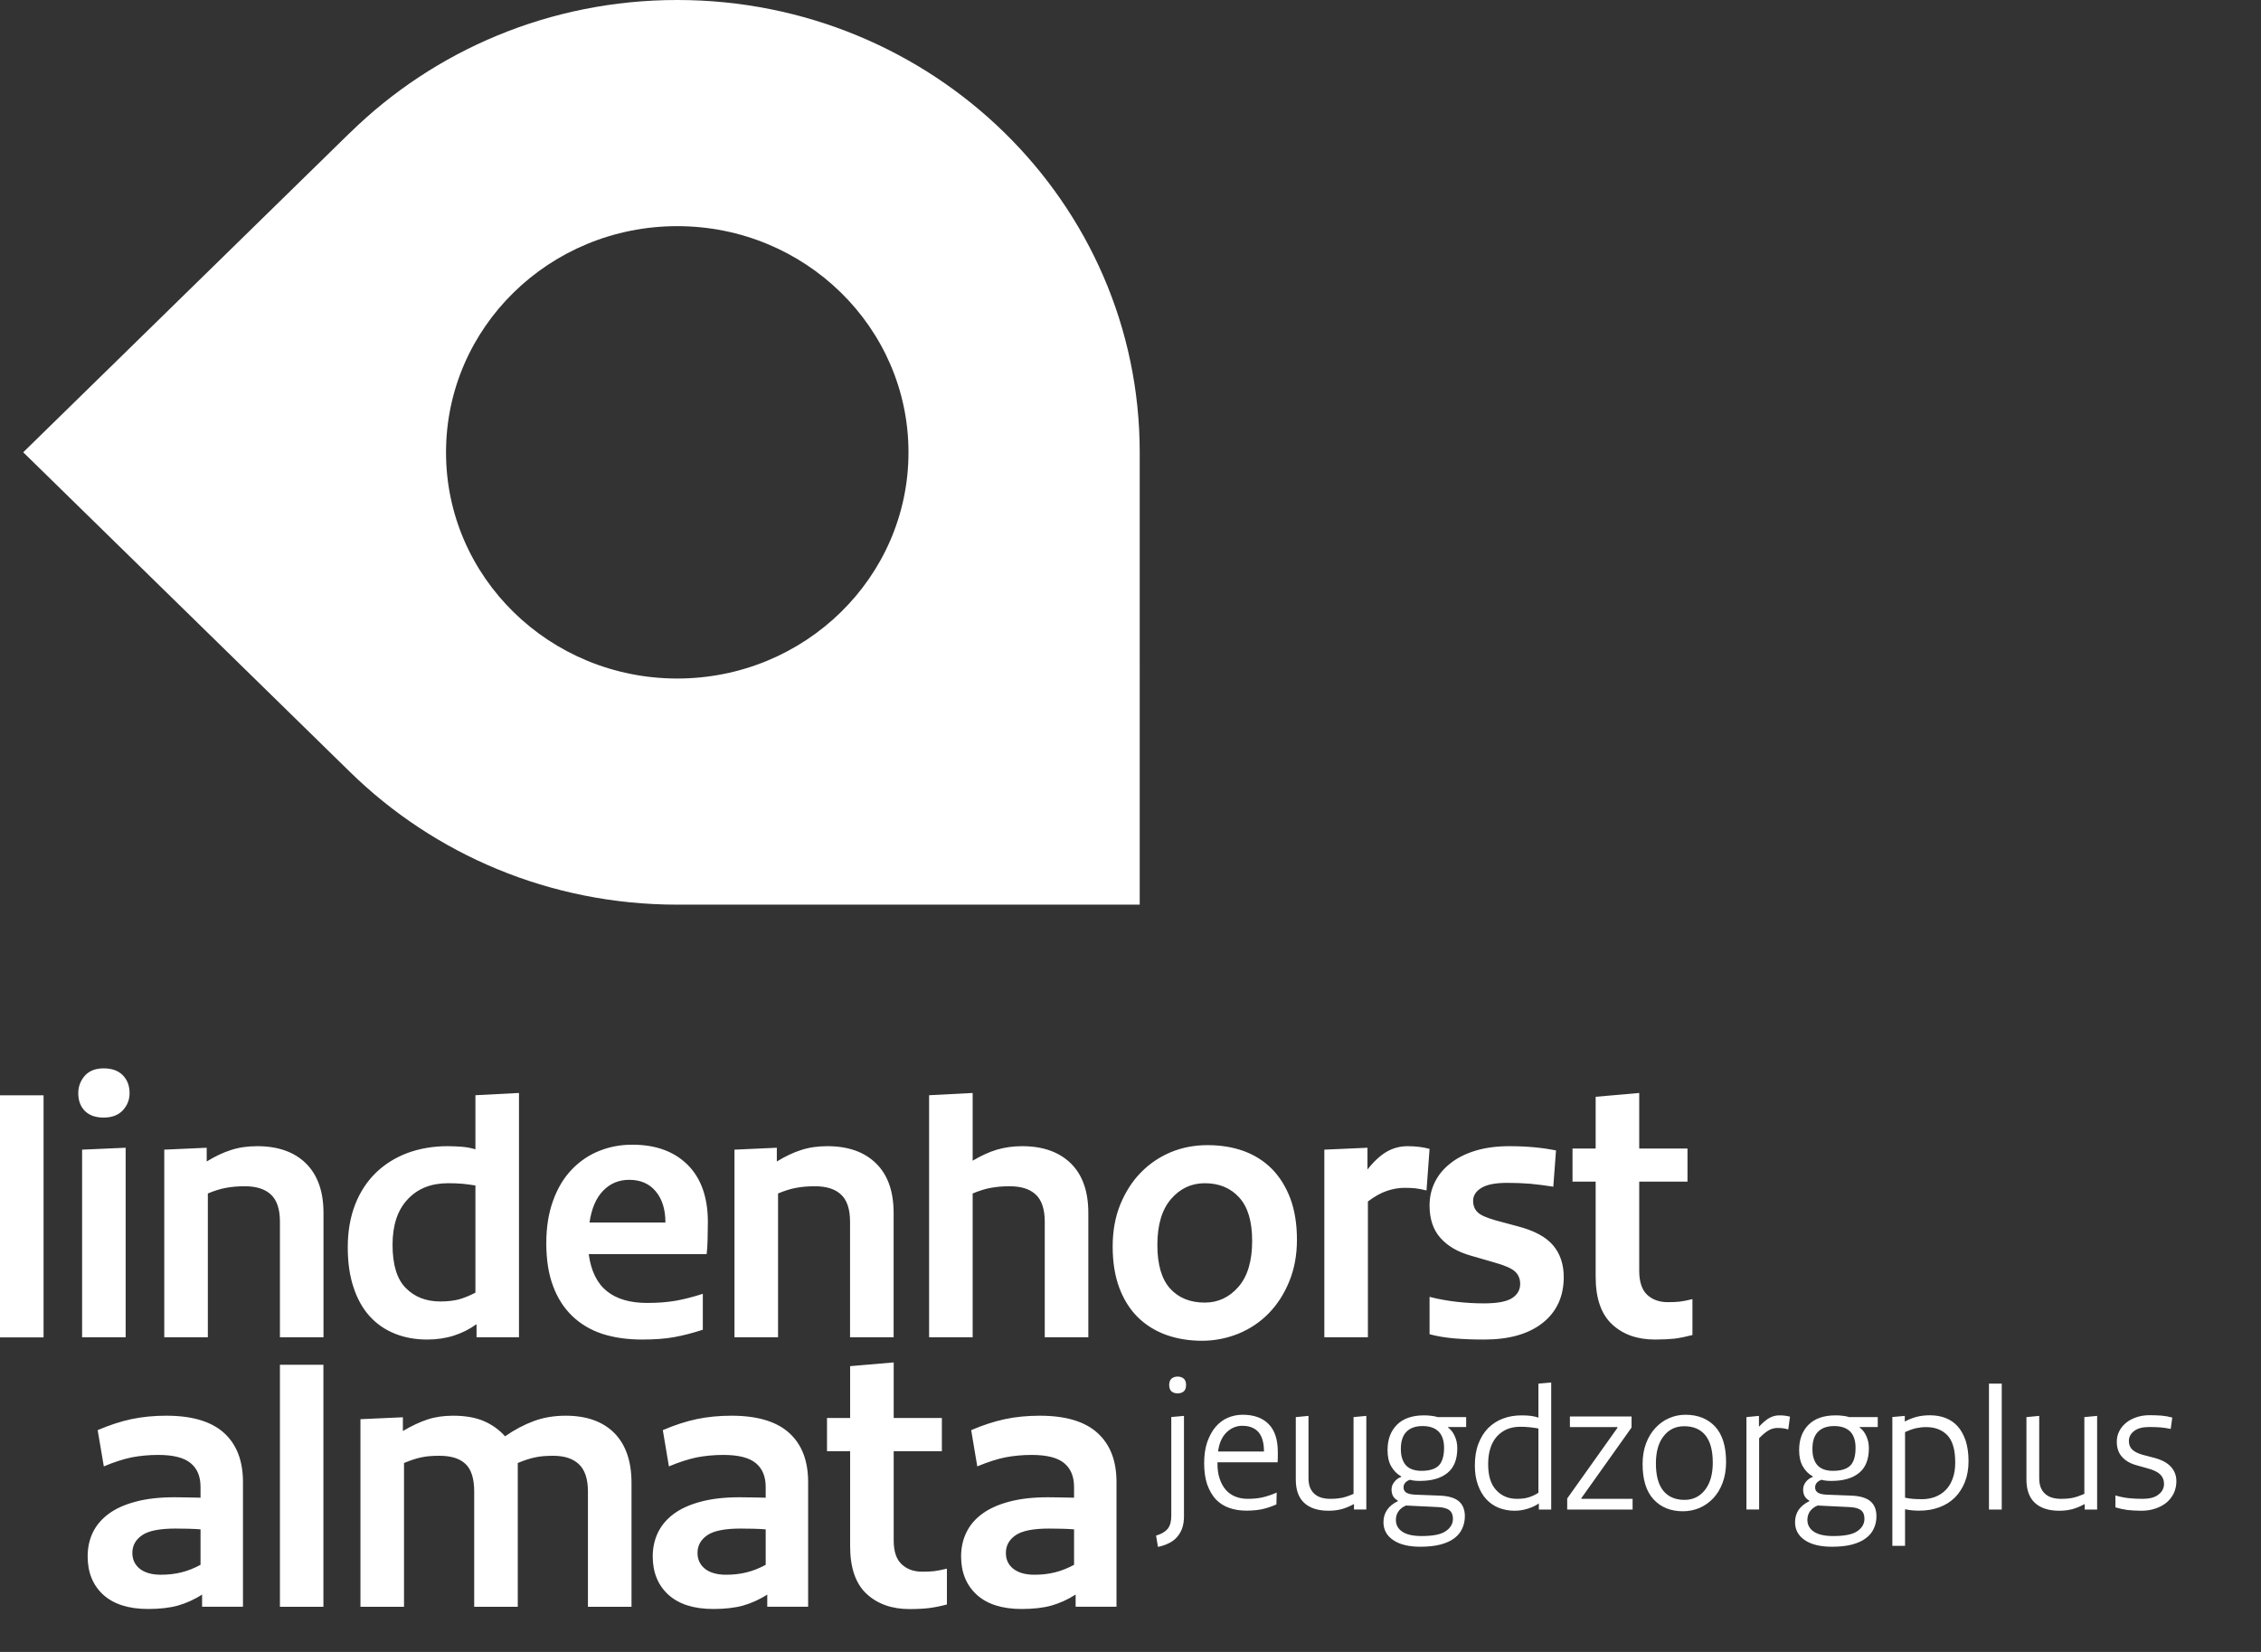 <svg xmlns="http://www.w3.org/2000/svg" width="100%" height="100%" fill-rule="evenodd" viewBox="0 0 26 19">
  <rect x="0" y="0" width="26" height="19" fill="#333333" stroke="none"/>
  <path
    fill="#ffffff"
    d="M0 15.382v-2.784h.501v2.784H0zm.9-2.809c0-.076.025-.142.075-.2.051-.057.123-.085.217-.085.095 0 .168.026.22.079.052.053.078.121.078.206 0 .076-.026.142-.078.198-.052.055-.125.083-.22.083-.094 0-.166-.026-.217-.077-.05-.051-.075-.119-.075-.204m.545 2.808H.944v-2.158l.501-.022v2.18zm1.774-1.329c0-.143-.034-.247-.102-.311-.068-.065-.169-.097-.301-.097-.08 0-.152.006-.216.018-.063.011-.133.033-.21.065v1.654h-.501v-2.158l.488-.022v.158c.094-.058.186-.102.277-.131.09-.03.191-.045.303-.045.24 0 .427.066.561.198.134.132.202.322.202.57v1.43h-.501v-1.329zm2.749 1.329H5.48v-.151c-.077.056-.163.1-.259.131s-.199.046-.308.046c-.136 0-.26-.022-.373-.068-.112-.045-.208-.111-.288-.199-.08-.088-.142-.198-.186-.331-.045-.134-.067-.288-.067-.463 0-.184.029-.348.085-.492.056-.143.135-.264.237-.364.102-.099.223-.175.363-.228.141-.052.295-.079.464-.079.059 0 .114.003.166.007.052.004.103.014.153.029v-.622l.501-.026v2.81zm-.816-1.772c-.195 0-.35.062-.465.186-.116.124-.173.298-.173.522 0 .23.051.397.153.498.101.103.234.154.396.154.08 0 .149-.008.207-.022.057-.015.123-.041.197-.079v-1.233c-.053-.009-.104-.015-.153-.02-.049-.004-.103-.006-.162-.006m1.13.691c0-.185.026-.348.078-.49.051-.142.122-.261.213-.356.09-.095.195-.167.314-.215.12-.049.247-.073.384-.073.269 0 .481.077.636.231.155.154.233.374.233.658 0 .068-.001.134-.003.198-.001.065-.005.122-.011.172H6.77c.026.193.096.335.208.425.112.091.268.136.466.136.124 0 .234-.009.33-.026s.199-.044.308-.079v.413c-.115.038-.225.066-.328.085-.103.019-.228.028-.372.028-.169 0-.32-.022-.455-.065-.134-.044-.25-.113-.346-.205-.096-.092-.17-.207-.221-.345-.052-.137-.078-.302-.078-.492m1.37-.239c0-.149-.037-.269-.111-.358-.074-.089-.176-.133-.305-.133-.119 0-.219.041-.3.125-.081.083-.134.205-.157.366h.873zm2.123-.009c0-.143-.034-.247-.102-.311-.068-.065-.168-.097-.301-.097-.08 0-.152.006-.215.018-.064.011-.134.033-.21.065v1.654h-.501v-2.158l.487-.022v.158c.095-.058.187-.102.277-.131.09-.03.192-.045.304-.045.239 0 .426.066.56.198.135.132.202.322.202.57v1.43h-.501v-1.329zm2.239 0c0-.143-.034-.247-.102-.311-.068-.065-.168-.097-.301-.097-.08 0-.152.006-.215.018-.064.011-.134.033-.211.065v1.654h-.501v-2.784l.501-.026v.779c.098-.058.191-.101.279-.127.089-.026.185-.04.289-.04.239 0 .426.066.561.198.134.132.201.322.201.57v1.43h-.501v-1.329zm2.9.206c0 .178-.03.339-.089.482-.059.144-.138.266-.237.367-.099.101-.215.178-.348.233-.133.053-.272.081-.417.081-.15 0-.289-.023-.414-.068-.126-.046-.235-.114-.326-.204-.092-.091-.162-.205-.213-.34-.05-.136-.075-.294-.075-.472s.029-.34.088-.485c.06-.144.138-.267.238-.368.099-.101.214-.178.345-.233.132-.054.271-.08.419-.08.151 0 .289.022.415.067.126.046.234.114.326.206.091.093.162.207.213.343.05.136.075.293.075.471m-.515.013c0-.222-.049-.388-.148-.497-.099-.11-.231-.165-.397-.165-.153 0-.283.06-.388.182-.105.122-.157.298-.157.528 0 .226.049.392.146.501.098.108.231.162.399.162.154 0 .283-.061.388-.182.105-.121.157-.297.157-.529m2.005-.579c-.048-.011-.089-.02-.124-.024-.036-.004-.077-.006-.124-.006-.069 0-.137.011-.207.035-.069.023-.142.064-.219.122v1.562h-.501v-2.158l.496-.022v.25c.077-.097.152-.165.224-.206.073-.041.152-.062.238-.062.094 0 .178.011.252.031l-.035.478zm.035 1.224c.103.027.208.045.312.057.105.012.21.018.313.018.157 0 .265-.021.326-.062.061-.04.091-.095.091-.162 0-.058-.02-.106-.06-.143-.039-.036-.118-.07-.235-.103l-.273-.079c-.152-.043-.269-.112-.351-.206-.082-.093-.123-.217-.123-.372 0-.097.021-.187.062-.27.042-.084.103-.156.182-.217.079-.062.174-.109.287-.143.113-.034.242-.051.387-.051.201 0 .379.017.536.049l-.031.417c-.095-.015-.183-.026-.266-.034-.083-.007-.171-.01-.266-.01-.136 0-.235.02-.297.059-.062.039-.093.088-.093.147 0 .053.016.096.049.129.031.034.101.065.206.095l.259.07c.189.049.324.122.406.219.081.096.122.218.122.364 0 .225-.082.401-.244.529-.162.127-.385.19-.67.19-.124 0-.238-.004-.343-.013-.105-.009-.2-.025-.286-.048v-.43zm1.644-1.706h.266v-.595l.501-.044v.639h.555v.381h-.555v1.027c0 .125.031.217.091.274.061.057.14.085.238.085.053 0 .098-.002.137-.006.038-.005.087-.014.146-.029v.413c-.077.02-.146.034-.208.042-.062.006-.136.01-.222.01-.204 0-.369-.058-.494-.175-.126-.117-.189-.3-.189-.548v-1.093h-.266v-.381zm-4.468 4.228c0 .055-.007.101-.022.143-.015.039-.035.073-.062.102-.026.029-.058.052-.095.069-.037.018-.077.031-.12.04l-.022-.13c.06-.017.105-.044.133-.077.028-.034.042-.085.042-.148v-1.139l.146-.013v1.153zm-.17-1.509c0-.031.008-.055.026-.072.018-.015.041-.024.071-.024.029 0 .053.008.071.024.018.017.026.041.026.072 0 .033-.008.057-.026.074-.018.015-.042.023-.071.023-.03 0-.053-.008-.071-.023-.018-.017-.026-.041-.026-.074m.402.9c0-.092.012-.173.035-.242.025-.069.056-.128.096-.175.04-.046.086-.082.14-.105.054-.023.111-.035.171-.035.13 0 .23.036.3.108.07.071.105.178.105.32v.056c0 .019-.001.04-.002.063H14c-.001.072.007.135.025.187.017.053.042.097.072.131.031.035.068.06.111.077.042.017.089.025.14.025.062 0 .119-.005.171-.017.052-.012.106-.03.162-.055l-.003.136c-.055.025-.11.043-.163.055-.053.011-.114.017-.183.017-.073 0-.139-.011-.198-.032-.06-.021-.11-.054-.153-.098-.041-.045-.074-.102-.099-.171-.023-.068-.035-.15-.035-.245m.688-.134c0-.101-.022-.176-.064-.224-.043-.048-.105-.072-.186-.072-.069 0-.129.026-.182.077-.052.052-.084.125-.096.219h.528zm.512.31c0 .074.021.132.064.173.043.041.105.061.186.061.029 0 .053-.001.075-.003.021-.002.042-.005.063-.009.021-.005.041-.011.062-.018.021-.008.044-.016.068-.027v-.883l.147-.014v1.077h-.142v-.063c-.048.026-.093.045-.139.058-.045.012-.096.019-.154.019-.122 0-.216-.031-.28-.091-.064-.059-.096-.149-.096-.267v-.719l.146-.014v.72zm1.093.103c0 .025.01.044.029.058.019.014.052.022.1.025l.285.011c.104.004.178.027.223.066.045.039.068.097.068.171 0 .05-.01.096-.029.139-.019.044-.049.081-.089.112-.041.032-.094.056-.159.074-.065.017-.143.026-.233.026-.134 0-.239-.025-.313-.076-.075-.05-.113-.119-.113-.207 0-.055.015-.103.044-.144.028-.04.069-.072.121-.097v-.007c-.048-.025-.072-.067-.072-.127 0-.03.01-.06.031-.086.02-.027.046-.047.08-.059v-.006c-.047-.026-.085-.064-.114-.114-.029-.049-.043-.112-.043-.188 0-.123.036-.22.109-.293.072-.071.175-.107.31-.107.027 0 .054.001.083.005.029.003.053.008.075.015h.327v.114h-.208v.006c.031.022.057.054.076.097.02.042.03.089.03.14 0 .129-.037.224-.113.285-.075.062-.182.092-.319.092-.022 0-.042-.001-.06-.003-.017-.002-.035-.005-.053-.01-.049.018-.073.047-.073.088m-.088.373c0 .058.025.104.075.137.05.033.124.049.221.049.13 0 .223-.018.277-.056.055-.037.083-.085.083-.143 0-.045-.014-.077-.041-.098-.026-.021-.069-.033-.128-.036l-.37-.018c-.037.015-.066.037-.086.065-.021.028-.031.062-.031.1m.294-.564c.093 0 .16-.021.2-.062.04-.042.06-.11.06-.203 0-.084-.022-.146-.064-.188-.042-.041-.103-.062-.183-.062-.081 0-.143.022-.186.066-.042.043-.064.109-.064.197 0 .047.006.086.018.118.012.033.028.059.048.078.021.02.046.034.076.043.03.009.061.013.095.013m1.492.445h-.142v-.07c-.038.026-.082.047-.13.061-.048.015-.098.023-.15.023-.064 0-.124-.012-.18-.033-.055-.022-.103-.055-.144-.099-.041-.044-.073-.099-.096-.164-.024-.065-.036-.14-.036-.224 0-.094.013-.177.04-.248.027-.072.064-.132.111-.181.049-.049.106-.086.172-.111.065-.025.137-.037.216-.037.079 0 .144.008.192.026v-.391l.147-.013v1.461zm-.356-.952c-.112 0-.202.038-.269.112-.066.075-.1.181-.1.318 0 .133.03.233.093.299.061.067.141.1.239.1.05 0 .095-.005.133-.017.039-.012.076-.029.113-.053v-.739c-.069-.013-.139-.02-.209-.02m.571-.118v.122h.547v.008l-.578.813v.127h.752v-.123h-.589v-.008l.577-.812v-.127h-.709zm1.796.524c0 .089-.014.169-.04.239-.026.07-.063.13-.108.178-.046.048-.098.085-.158.111-.06.025-.123.038-.19.038-.141 0-.254-.046-.338-.137-.084-.091-.126-.226-.126-.405 0-.089.013-.169.04-.239.026-.07.062-.129.108-.178.046-.049.098-.087.157-.112.059-.026.122-.039.188-.039.143 0 .257.046.341.136.084.091.126.227.126.408m-.153.007c0-.139-.028-.243-.084-.314-.057-.07-.138-.105-.245-.105-.098 0-.177.038-.236.114-.06.076-.089.181-.089.314 0 .138.028.243.084.313.057.07.138.106.245.106.098 0 .177-.039.236-.115.059-.076.089-.18.089-.313m.868-.382c-.025-.007-.046-.012-.064-.014-.018-.002-.038-.003-.06-.003-.035 0-.069.009-.101.027-.032.018-.068.048-.11.091v.82h-.146v-1.063l.144-.014v.125c.043-.047.083-.08.119-.101.038-.02.076-.03.114-.03.023 0 .044.001.062.003.018.002.038.006.062.012l-.02.147zm.309.667c0 .025.009.044.029.058.019.014.052.022.099.025l.286.011c.104.004.178.027.223.066.045.039.068.097.068.171 0 .05-.009.096-.029.139-.019.044-.049.081-.09.112-.04.032-.094.056-.158.074-.065.017-.143.026-.233.026-.135 0-.239-.025-.314-.076-.074-.05-.112-.119-.112-.207 0-.055.015-.103.043-.144.029-.04.07-.072.121-.097v-.007c-.047-.025-.071-.067-.071-.127 0-.03.01-.06.03-.086.021-.027.047-.047.081-.059v-.006c-.047-.026-.085-.064-.114-.114-.029-.049-.043-.112-.043-.188 0-.123.036-.22.109-.293.072-.071.175-.107.31-.107.027 0 .054.001.083.005.028.003.053.008.074.015h.328v.114h-.208v.006c.031.022.057.054.076.097.02.042.03.089.03.14 0 .129-.037.224-.113.285-.075.062-.182.092-.319.092-.022 0-.042-.001-.06-.003-.018-.002-.035-.005-.053-.01-.049.018-.073.047-.073.088m-.089.373c0 .058.026.104.076.137.05.033.124.049.221.049.13 0 .223-.018.277-.056.055-.037.082-.085.082-.143 0-.045-.013-.077-.04-.098-.026-.021-.069-.033-.128-.036l-.37-.018c-.038.015-.066.037-.087.065-.02.028-.031.062-.031.1m.295-.564c.093 0 .159-.021.2-.062.04-.042.059-.11.059-.203 0-.084-.021-.146-.063-.188-.042-.041-.103-.062-.182-.062-.082 0-.144.022-.187.066-.043.043-.064.109-.064.197 0 .047.005.086.018.118.011.033.028.059.048.078.021.02.046.034.076.043.029.009.061.013.095.013m.682-.619l.143-.013v.065c.045-.024.091-.042.136-.054.046-.012.097-.018.155-.018.066 0 .126.011.18.032.053.021.1.053.139.097.039.044.069.1.091.166.021.066.032.145.032.233 0 .09-.014.169-.042.24-.028.07-.067.13-.116.179-.05.049-.109.086-.178.111-.069.026-.146.039-.23.039-.057 0-.112-.005-.164-.016v.421h-.146v-1.482zm.342.945c.053 0 .102-.009.149-.026.047-.018.087-.044.122-.079s.062-.079.081-.133c.02-.053.029-.115.029-.185 0-.145-.03-.248-.09-.312-.06-.062-.141-.094-.243-.094-.042 0-.083.005-.12.013-.038.009-.079.024-.124.044v.755c.034.007.067.012.098.014.032.002.064.003.098.003m.769.119v-1.448h.147v1.448h-.147zm.578-.357c0 .074.021.132.064.173.043.041.105.061.186.061.028 0 .054-.001.075-.003.021-.002.042-.005.062-.009.022-.005.042-.011.063-.018.021-.008.043-.016.069-.027v-.883l.147-.014v1.077h-.143v-.063c-.047.026-.094.045-.139.058-.045.012-.096.019-.153.019-.123 0-.217-.031-.281-.091-.064-.059-.097-.149-.097-.267v-.719l.147-.014v.72zm.876.195c.051.015.1.025.15.031.049.005.103.008.162.008.079 0 .14-.015.182-.048.043-.032.065-.073.065-.125 0-.043-.015-.08-.044-.108-.03-.029-.079-.052-.147-.07l-.124-.035c-.073-.02-.129-.052-.168-.097-.041-.045-.06-.103-.06-.175 0-.042.009-.082.028-.119.018-.037.044-.069.077-.096.033-.028.073-.049.12-.065.046-.016.098-.024.154-.024.048 0 .094.002.136.005.042.004.083.011.123.022l-.018.131c-.043-.009-.083-.015-.121-.018-.039-.003-.082-.004-.129-.004-.074 0-.131.015-.171.046-.04.031-.06.068-.06.114 0 .042.013.076.04.101.027.025.067.044.12.059l.126.033c.087.022.152.056.195.102.043.046.065.102.065.167 0 .05-.01.096-.029.138-.02.041-.047.077-.082.107-.036.03-.078.053-.128.07-.049.017-.103.026-.163.026-.062 0-.116-.004-.162-.009-.045-.006-.091-.016-.137-.03V17.2zM3.219 18.481v-2.784h.5v2.784h-.5zm-.425-.001h-.47v-.14c-.091.059-.185.1-.279.127-.095.026-.209.039-.342.039-.224 0-.396-.055-.516-.164-.12-.11-.179-.257-.179-.441 0-.099.019-.191.059-.274.04-.083.101-.155.182-.215.081-.06.185-.107.31-.14.126-.034.275-.051.446-.051.056 0 .108.001.157.002.049.002.097.003.144.003v-.123c0-.12-.037-.212-.113-.274-.075-.063-.2-.095-.374-.095-.107 0-.208.01-.304.028-.096.02-.203.054-.321.104l-.071-.417c.136-.058.266-.101.39-.127.124-.026.257-.039.399-.039.295 0 .516.065.663.197.146.132.219.32.219.566v1.434zm-1.272-.619c0 .077.029.137.086.183.058.045.138.068.242.068.085 0 .164-.009.235-.027.071-.017.145-.046.221-.087v-.408c-.041-.003-.088-.006-.141-.007-.053-.001-.102-.002-.147-.002-.18 0-.308.025-.383.076-.076.052-.113.12-.113.204m5.239-.705c0-.143-.034-.248-.102-.313-.068-.066-.167-.099-.297-.099-.08 0-.149.005-.206.018-.058.011-.125.033-.202.065v1.654h-.501v-1.325c0-.149-.033-.255-.1-.318-.066-.063-.166-.094-.298-.094-.084 0-.153.005-.209.018-.056.011-.123.033-.2.065v1.654h-.501v-2.158l.488-.022v.158c.1-.059.194-.103.281-.132.087-.029.186-.044.295-.044.142 0 .261.021.355.062.095.041.176.099.244.175.109-.076.219-.134.33-.175.111-.041.233-.062.366-.062.242 0 .429.067.561.2.131.133.197.324.197.572v1.426h-.501v-1.325zm2.532 1.324h-.47v-.14c-.091.059-.185.1-.279.127-.095.026-.209.039-.342.039-.224 0-.396-.055-.516-.164-.12-.11-.18-.257-.18-.441 0-.099.02-.191.06-.274.04-.083.101-.155.182-.215.081-.06.185-.107.31-.14.126-.034.274-.051.446-.051.056 0 .108.001.157.002.049.002.097.003.144.003v-.123c0-.12-.038-.212-.113-.274-.075-.063-.2-.095-.375-.095-.106 0-.207.01-.303.028-.096.02-.203.054-.322.104l-.07-.417c.135-.058.266-.101.39-.127.124-.026.257-.039.399-.039.295 0 .516.065.663.197.146.132.219.32.219.566v1.434zm-1.272-.619c0 .077.029.137.086.183.058.045.138.068.242.068.085 0 .164-.009.235-.027.071-.017.145-.046.221-.087v-.408c-.041-.003-.088-.006-.141-.007-.054-.001-.103-.002-.147-.002-.18 0-.308.025-.383.076-.076.052-.113.12-.113.204m1.489-1.552h.266v-.596l.501-.043v.639h.554v.382h-.554v1.026c0 .126.03.217.091.274.06.057.139.086.237.086.053 0 .099-.002.137-.006.039-.005.088-.015.147-.029v.412c-.077.021-.147.034-.209.042-.062.007-.136.011-.221.011-.204 0-.369-.059-.495-.176-.125-.117-.188-.3-.188-.548v-1.092H9.51v-.382zm3.329 2.171h-.47v-.14c-.092.059-.185.1-.279.127-.095.026-.209.039-.342.039-.224 0-.397-.055-.516-.164-.12-.11-.18-.257-.18-.441 0-.099.02-.191.06-.274.04-.083.1-.155.182-.215.081-.06.185-.107.31-.14.126-.034.275-.051.446-.051.056 0 .108.001.157.002.049.002.097.003.144.003v-.123c0-.12-.038-.212-.113-.274-.075-.063-.2-.095-.375-.095-.106 0-.207.01-.303.028-.096.02-.203.054-.322.104l-.07-.417c.135-.058.266-.101.39-.127.123-.026.256-.039.399-.039.295 0 .516.065.662.197.147.132.22.32.22.566v1.434zm-1.272-.619c0 .077.028.137.086.183.058.045.138.068.242.068.085 0 .164-.009.235-.027.071-.017.144-.046.221-.087v-.408c-.041-.003-.089-.006-.142-.007-.053-.001-.101-.002-.146-.002-.18 0-.308.025-.383.076-.076.052-.113.12-.113.204m1.539-7.456V5.202C13.106 2.329 10.725 0 7.788 0 6.319 0 4.99.582 4.028 1.524h-.001L.267 5.202l3.76 3.679c.963.942 2.292 1.524 3.761 1.524h5.318zm-2.659-5.202c0 1.436-1.191 2.601-2.659 2.601-1.469 0-2.659-1.165-2.659-2.601 0-1.437 1.19-2.602 2.659-2.602 1.468 0 2.659 1.165 2.659 2.602"
  />
</svg>

